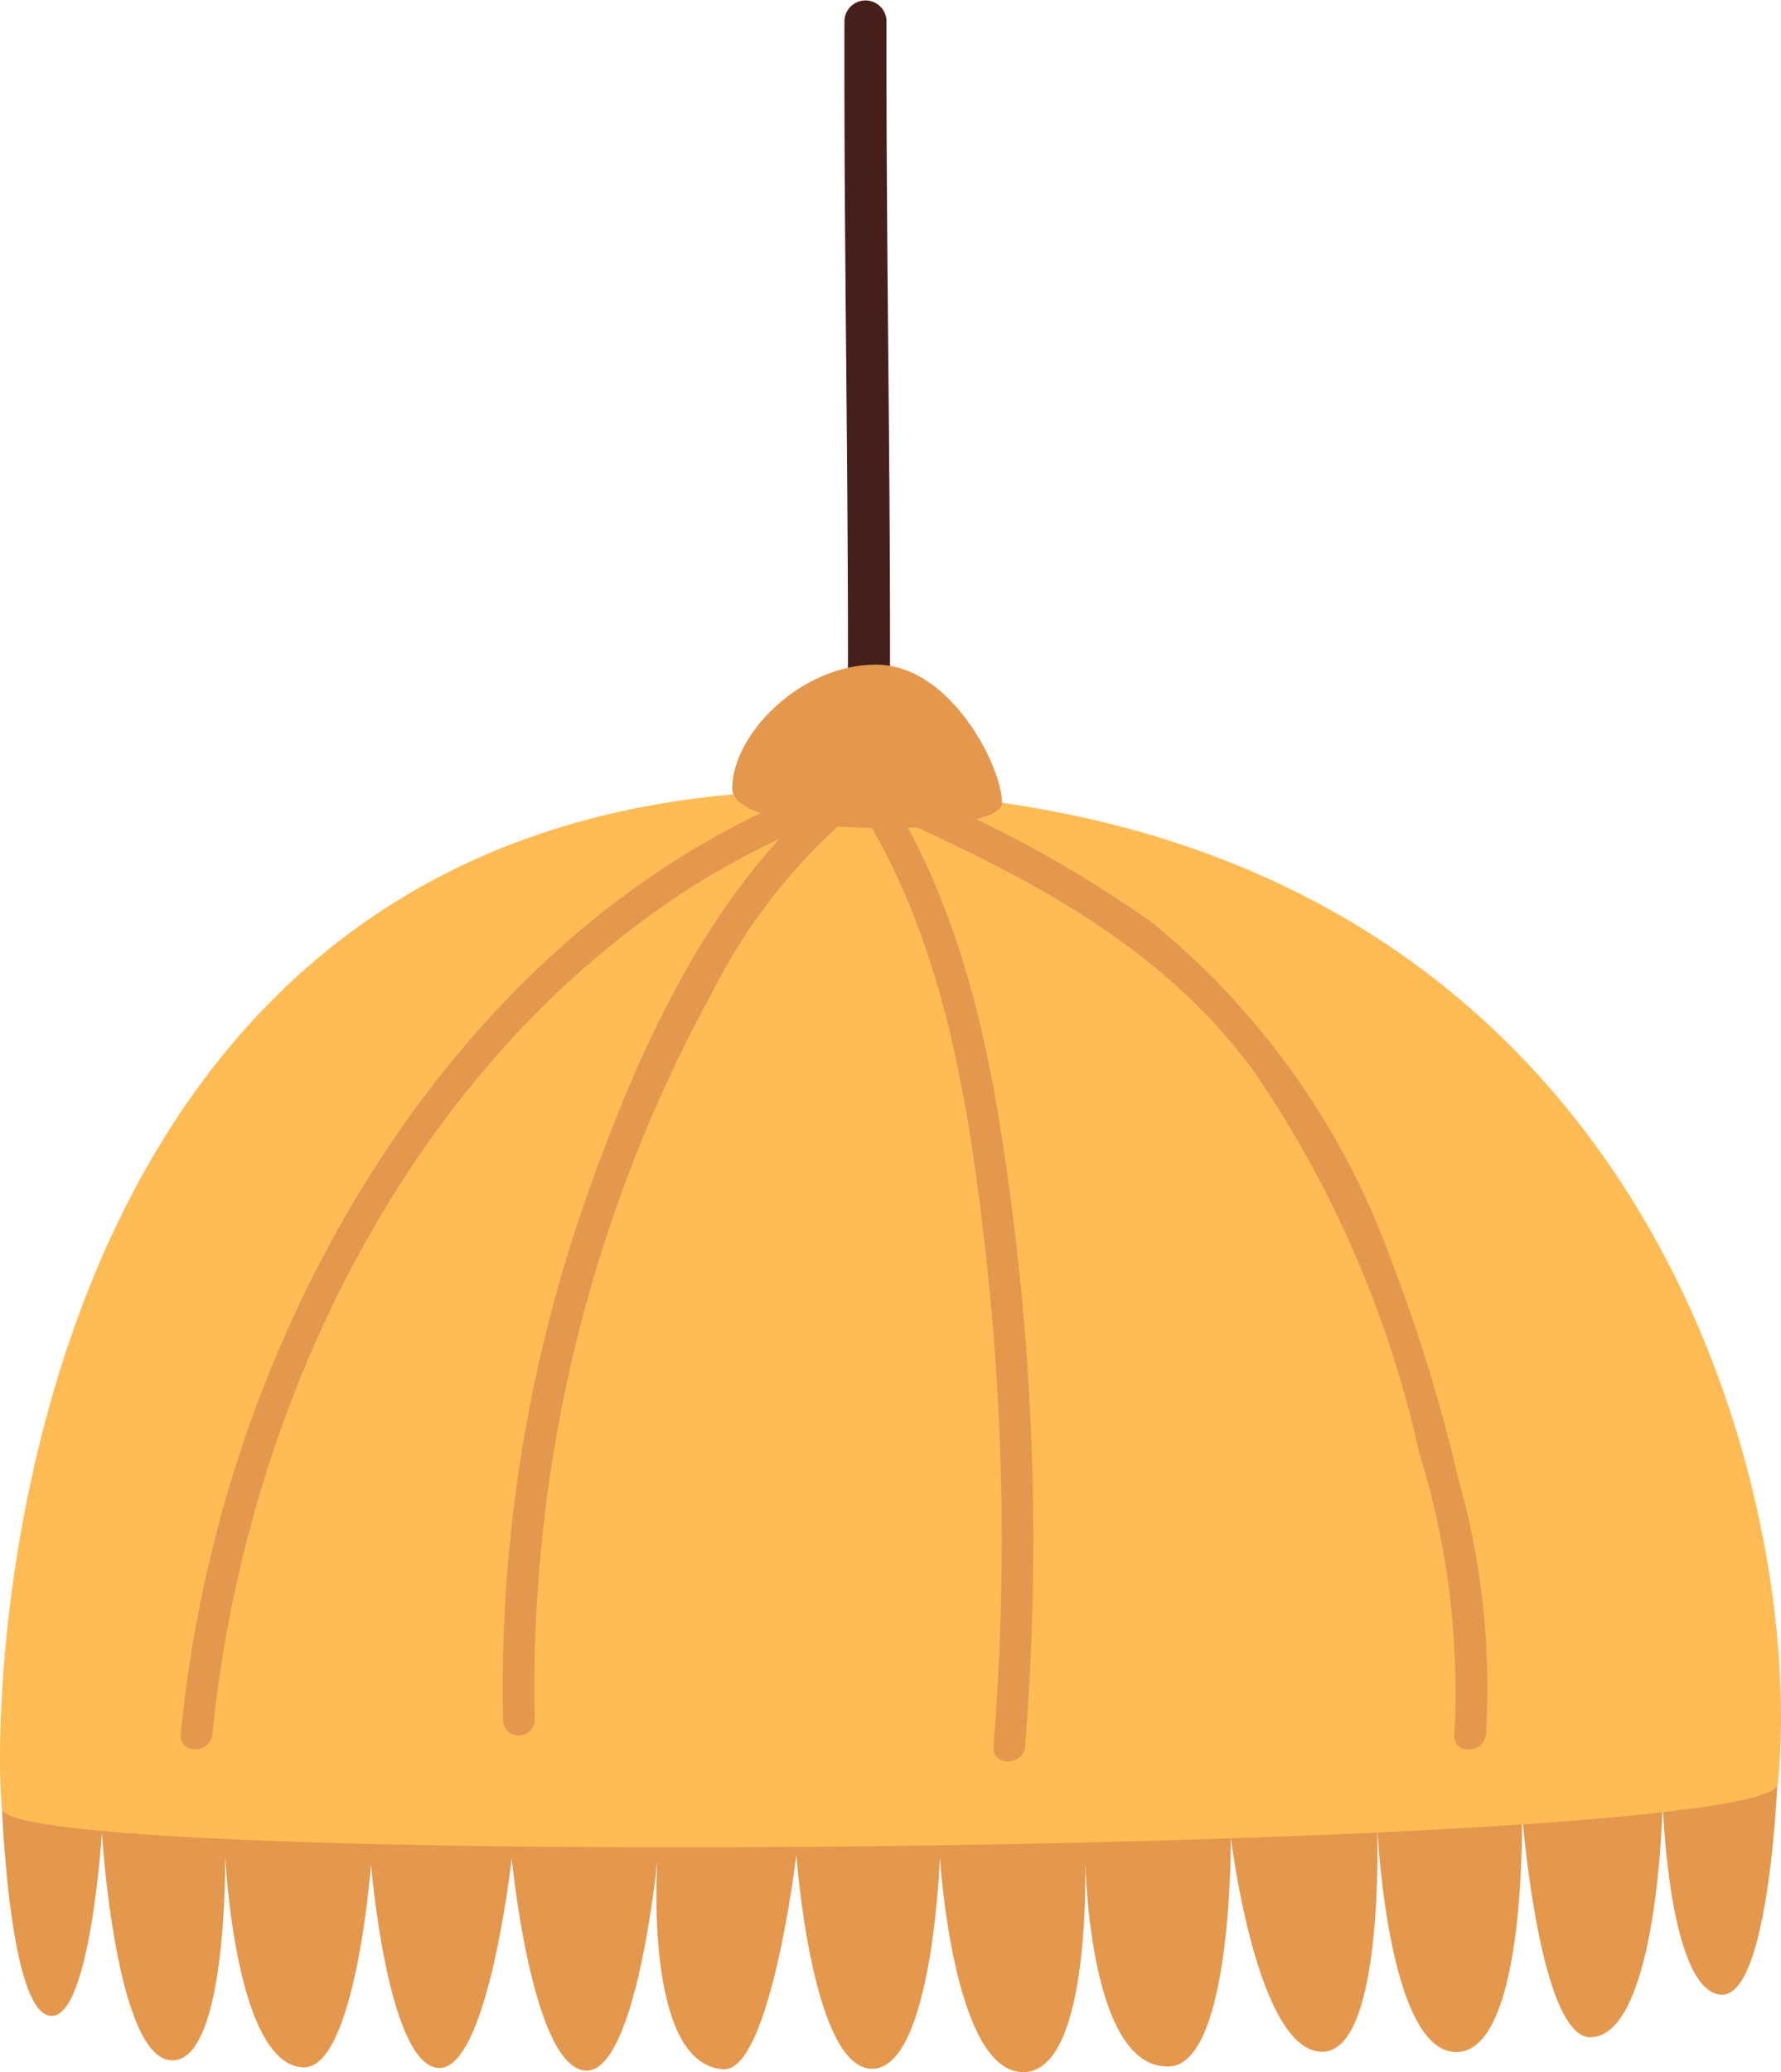 <svg id="Group_43815" data-name="Group 43815" xmlns="http://www.w3.org/2000/svg" xmlns:xlink="http://www.w3.org/1999/xlink" width="51.238" height="59.588" viewBox="0 0 51.238 59.588">
  <defs>
    <clipPath id="clip-path">
      <rect id="Rectangle_20556" data-name="Rectangle 20556" width="51.238" height="59.588" fill="none"/>
    </clipPath>
  </defs>
  <g id="Group_43814" data-name="Group 43814" clip-path="url(#clip-path)">
    <path id="Path_589278" data-name="Path 589278" d="M.237,316.2s.18,6.272,1.411,6.4c1.146.121,1.483-5.267,1.483-5.267s.391,6.5,2.009,6.546,1.537-5.894,1.537-5.894.273,5.994,2.234,6.095c1.515.078,1.962-5.827,1.962-5.827s.473,5.7,1.917,5.843,2.131-6.028,2.131-6.028.562,5.861,2.069,6.1,2.12-6.033,2.12-6.033-.411,5.866,1.9,6c1.35.078,2.1-6.157,2.1-6.157s.442,6.143,2.18,6.143,1.95-6.072,1.95-6.072.374,6.169,2.394,6.169,1.781-6.284,1.781-6.284.042,6.207,2.417,6.121c1.831-.066,1.777-6.59,1.777-6.59s.748,6.238,2.66,6.166c1.775-.068,1.552-6.484,1.552-6.484s.288,6.583,2.315,6.492c2-.089,1.848-6.884,1.848-6.884s.5,6.556,2.006,6.46c1.923-.121,2.044-6.734,2.044-6.734s.158,5.292,1.635,5.507,1.685-6.524,1.685-6.524Z" transform="translate(-0.199 -264.634)" fill="#e3984d"/>
    <path id="Path_589279" data-name="Path 589279" d="M51.148,169.64c-.2,1.992-50.91,2.527-51.092.715-.355-3.534.272-29.281,23.611-29.281s28.34,19.9,27.482,28.566" transform="translate(0 -118.342)" fill="#ffbb54"/>
    <path id="Path_589280" data-name="Path 589280" d="M33.169,165.927c.889-8.881,5.088-18,12.385-23.4a22.441,22.441,0,0,1,6.261-3.278c.552-.183.315-1.06-.241-.875-8.645,2.876-14.63,10.726-17.494,19.1a37.682,37.682,0,0,0-1.819,8.448c-.058.581.85.577.908,0" transform="translate(-27.06 -116.056)" fill="#e3984d"/>
    <path id="Path_589281" data-name="Path 589281" d="M90.691,165.389a41.764,41.764,0,0,1,2.189-14.275,41.177,41.177,0,0,1,2.892-6.589,16.637,16.637,0,0,1,4.351-5.443c.46-.348.008-1.137-.458-.784-3.788,2.864-5.944,7.7-7.484,12.061a42.56,42.56,0,0,0-2.4,15.03.454.454,0,0,0,.908,0" transform="translate(-75.308 -115.939)" fill="#e3984d"/>
    <path id="Path_589282" data-name="Path 589282" d="M153.854,141.814c2.32,3.787,3.026,8.333,3.514,12.676a74.165,74.165,0,0,1,.218,14.12c-.046.583.862.579.908,0a74.123,74.123,0,0,0-.286-14.705c-.52-4.32-1.261-8.781-3.57-12.549-.3-.5-1.09-.042-.784.458" transform="translate(-129.004 -118.398)" fill="#e3984d"/>
    <path id="Path_589283" data-name="Path 589283" d="M157.032,140.875c4.024,1.806,7.876,3.756,10.557,7.388a31.468,31.468,0,0,1,4.774,11,23.069,23.069,0,0,1,1.01,8.09c-.06.58.848.576.908,0a21.982,21.982,0,0,0-.814-7.415,46.728,46.728,0,0,0-1.88-6.13A22.285,22.285,0,0,0,164.663,144a35.549,35.549,0,0,0-7.173-3.906c-.529-.237-.991.545-.458.784" transform="translate(-131.531 -117.481)" fill="#e3984d"/>
    <path id="Path_589284" data-name="Path 589284" d="M150.762.584c-.017,6.416.114,12.83.1,19.246a.606.606,0,0,0,1.21,0c.017-6.416-.114-12.83-.1-19.246a.606.606,0,0,0-1.21,0" transform="translate(-126.468 0)" fill="#471f1a"/>
    <path id="Path_589285" data-name="Path 589285" d="M130.734,122.17c0,1.453,7.764,1.423,7.764.41s-1.466-3.976-3.629-3.976-4.135,2-4.135,3.566" transform="translate(-109.668 -99.493)" fill="#e3984d"/>
  </g>
</svg>
